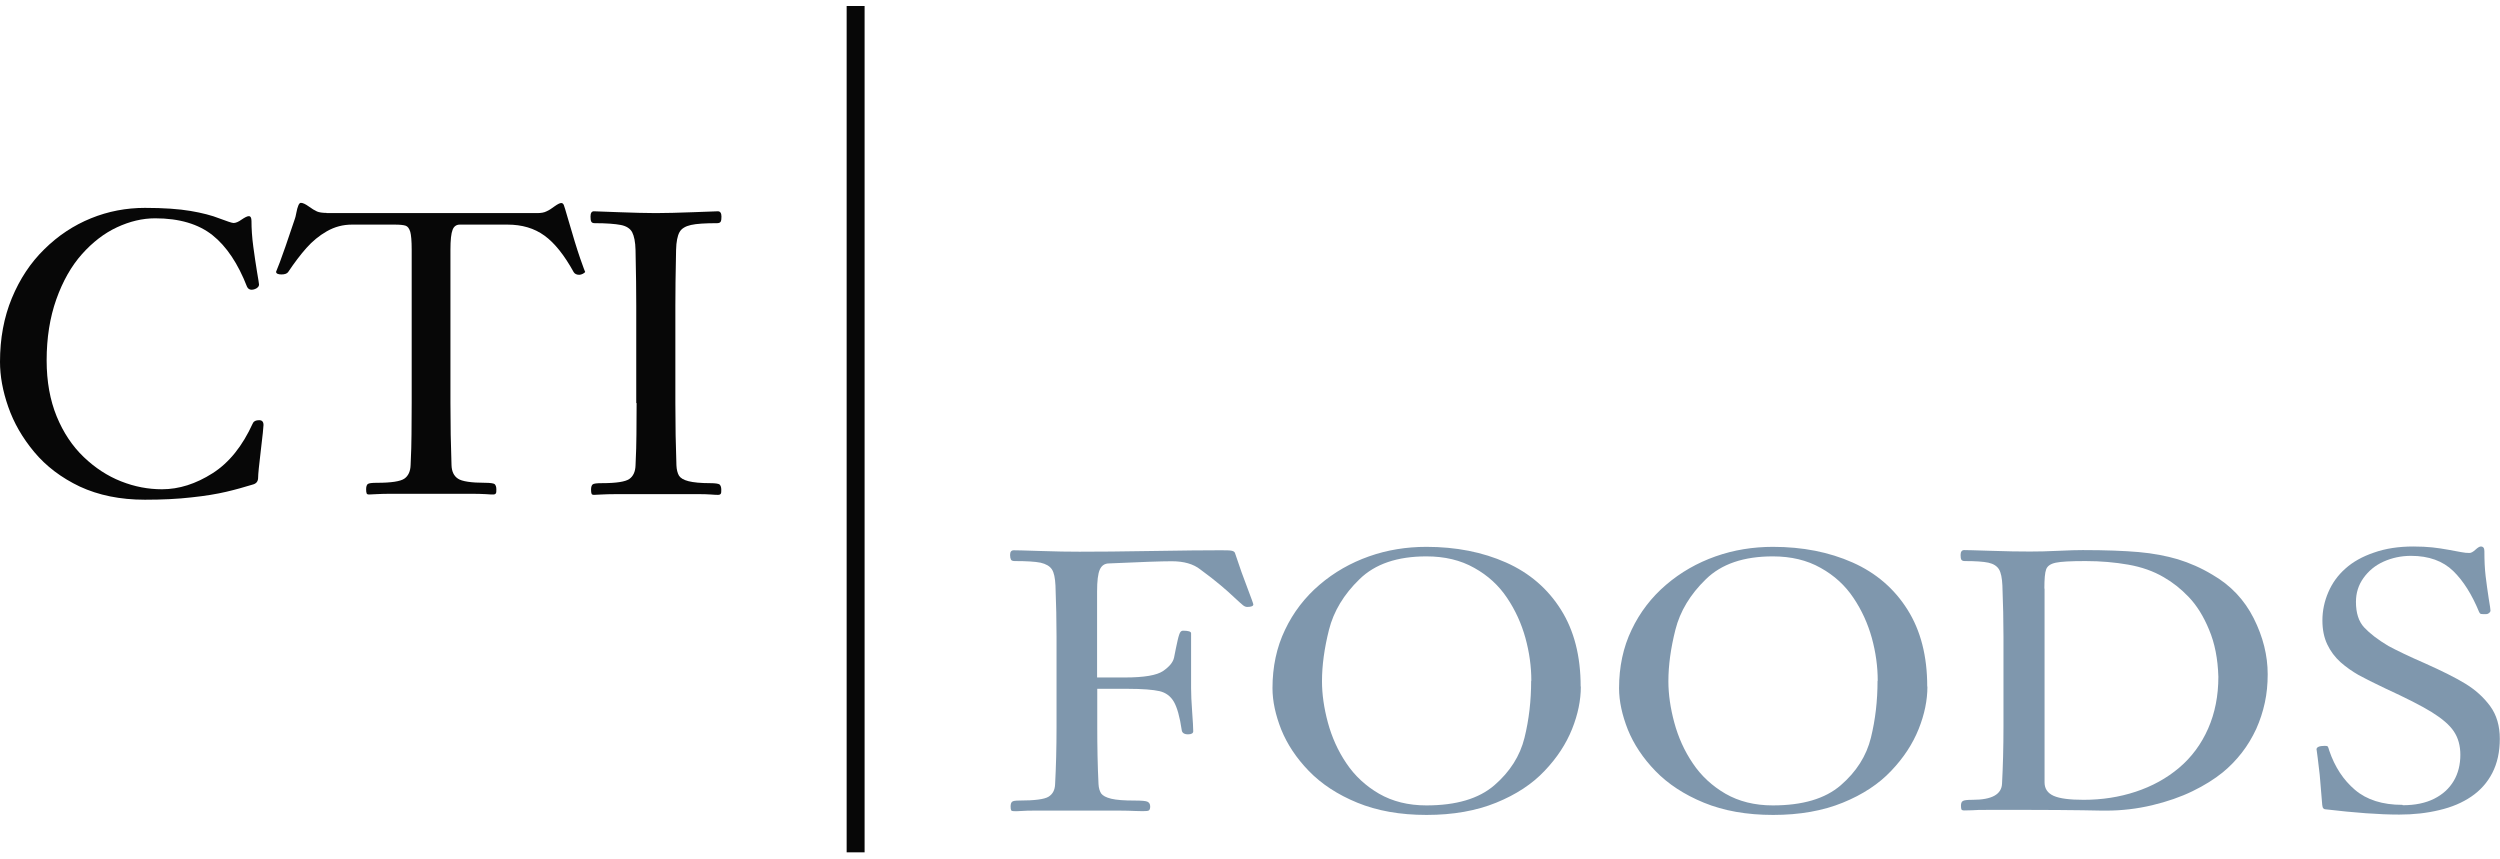 <svg xmlns="http://www.w3.org/2000/svg" width="192" height="66" viewBox="0 0 192 66" fill="none"><g clip-path="url(#clip0_2115_13311)"><path d="M66.401 0.461H65.023V65.461H66.401V0.461Z" fill="#070707"></path><path d="M19.425 32.505C19.48 32.353 19.645 32.27 19.907 32.27C20.127 32.27 20.237 32.395 20.237 32.643C20.237 32.795 20.169 33.445 20.031 34.592C19.893 35.738 19.824 36.429 19.824 36.678C19.824 36.968 19.686 37.148 19.397 37.217C18.763 37.41 18.088 37.604 17.372 37.77C16.669 37.935 15.774 38.087 14.713 38.198C13.652 38.322 12.454 38.378 11.131 38.378C9.216 38.378 7.563 38.032 6.13 37.369C4.711 36.692 3.541 35.807 2.631 34.716C1.722 33.624 1.061 32.477 0.634 31.248C0.207 30.032 0 28.871 0 27.793C0 25.997 0.303 24.366 0.909 22.901C1.515 21.437 2.342 20.179 3.403 19.143C4.464 18.093 5.662 17.305 6.985 16.766C8.307 16.227 9.698 15.965 11.131 15.965C12.564 15.965 13.735 16.048 14.63 16.2C15.526 16.352 16.27 16.545 16.862 16.78C17.454 17.001 17.813 17.126 17.937 17.126C18.102 17.126 18.309 17.043 18.557 16.863C18.805 16.697 18.984 16.601 19.108 16.601C19.245 16.601 19.314 16.725 19.314 16.974C19.314 17.568 19.356 18.217 19.452 18.936C19.549 19.654 19.645 20.304 19.741 20.884C19.838 21.464 19.893 21.782 19.893 21.851C19.893 21.976 19.824 22.059 19.7 22.142C19.576 22.211 19.452 22.252 19.314 22.252C19.163 22.252 19.039 22.169 18.97 22.017C18.281 20.248 17.399 18.922 16.325 18.065C15.25 17.209 13.776 16.766 11.916 16.766C10.938 16.766 9.96 17.001 8.982 17.457C8.004 17.913 7.109 18.604 6.296 19.516C5.483 20.428 4.822 21.589 4.326 22.984C3.83 24.38 3.582 25.955 3.582 27.683C3.582 29.299 3.844 30.736 4.353 31.98C4.863 33.224 5.566 34.274 6.434 35.103C7.301 35.932 8.252 36.554 9.299 36.968C10.346 37.383 11.393 37.576 12.44 37.576C13.749 37.576 15.044 37.162 16.325 36.346C17.606 35.531 18.625 34.246 19.411 32.519L19.425 32.505Z" fill="#070707"></path><path d="M25.074 16.366H41.248C41.551 16.366 41.799 16.324 41.978 16.228C42.171 16.145 42.377 16.006 42.598 15.841C42.832 15.675 42.997 15.592 43.107 15.592C43.19 15.592 43.259 15.647 43.3 15.744C43.342 15.841 43.438 16.172 43.603 16.739C43.989 18.079 44.306 19.116 44.554 19.834C44.802 20.553 44.94 20.898 44.94 20.87C44.94 20.912 44.885 20.953 44.774 21.022C44.664 21.078 44.568 21.105 44.485 21.105C44.292 21.105 44.141 21.036 44.058 20.898C43.342 19.599 42.598 18.66 41.812 18.093C41.027 17.526 40.09 17.25 38.974 17.25H35.31C35.048 17.25 34.855 17.388 34.759 17.651C34.649 17.927 34.594 18.425 34.594 19.171V30.93C34.594 32.616 34.621 34.219 34.676 35.711C34.69 36.208 34.855 36.554 35.172 36.761C35.475 36.968 36.178 37.079 37.266 37.079C37.652 37.079 37.9 37.12 37.983 37.176C38.065 37.245 38.12 37.383 38.12 37.576C38.12 37.728 38.12 37.839 38.079 37.894C38.038 37.95 37.983 37.977 37.872 37.977C37.79 37.977 37.597 37.977 37.308 37.95C37.018 37.936 36.66 37.922 36.233 37.922C35.806 37.922 34.759 37.922 33.106 37.922C31.453 37.922 30.419 37.922 29.992 37.922C29.565 37.922 29.207 37.936 28.918 37.95C28.628 37.963 28.436 37.977 28.353 37.977C28.243 37.977 28.174 37.95 28.16 37.894C28.133 37.839 28.119 37.728 28.119 37.576C28.119 37.383 28.16 37.245 28.243 37.176C28.326 37.107 28.56 37.079 28.959 37.079C30.061 37.079 30.75 36.968 31.053 36.761C31.356 36.554 31.522 36.195 31.535 35.711C31.577 34.771 31.604 33.984 31.604 33.348C31.604 32.712 31.618 31.911 31.618 30.93V19.171C31.618 18.508 31.577 18.052 31.508 17.803C31.425 17.54 31.315 17.388 31.15 17.333C30.984 17.278 30.709 17.25 30.309 17.25H27.03C26.342 17.25 25.708 17.416 25.102 17.761C24.496 18.107 23.986 18.535 23.531 19.047C23.077 19.558 22.608 20.18 22.126 20.898C22.044 21.009 21.878 21.078 21.616 21.078C21.355 21.078 21.203 21.009 21.203 20.87C21.203 20.87 21.3 20.636 21.492 20.138C21.685 19.641 22.071 18.521 22.65 16.794C22.677 16.725 22.718 16.573 22.76 16.338C22.801 16.103 22.856 15.924 22.911 15.785C22.966 15.647 23.035 15.578 23.104 15.578C23.256 15.578 23.462 15.675 23.71 15.854C23.958 16.034 24.165 16.159 24.344 16.241C24.509 16.311 24.757 16.352 25.088 16.352L25.074 16.366Z" fill="#070707"></path><path d="M48.864 30.958V23.482C48.864 22.473 48.851 21.036 48.809 19.198C48.796 18.577 48.699 18.121 48.548 17.83C48.396 17.554 48.107 17.361 47.68 17.278C47.253 17.195 46.578 17.14 45.668 17.14C45.531 17.14 45.448 17.098 45.407 17.015C45.365 16.932 45.352 16.808 45.352 16.628C45.352 16.366 45.434 16.227 45.613 16.227C45.765 16.227 46.399 16.255 47.528 16.297C48.658 16.338 49.608 16.366 50.366 16.366C51.124 16.366 52.102 16.338 53.232 16.297C54.361 16.255 54.995 16.227 55.133 16.227C55.312 16.227 55.408 16.366 55.408 16.628C55.408 16.808 55.395 16.932 55.353 17.015C55.312 17.098 55.215 17.14 55.078 17.14C54.168 17.14 53.493 17.181 53.066 17.278C52.639 17.374 52.336 17.554 52.185 17.83C52.033 18.107 51.937 18.563 51.923 19.198C51.882 21.05 51.868 22.473 51.868 23.482V30.958C51.868 32.643 51.895 34.246 51.95 35.739C51.964 36.07 52.033 36.333 52.143 36.526C52.254 36.706 52.488 36.858 52.873 36.955C53.245 37.051 53.81 37.107 54.554 37.107C54.94 37.107 55.174 37.148 55.257 37.203C55.339 37.272 55.395 37.411 55.395 37.604C55.395 37.756 55.395 37.867 55.353 37.922C55.312 37.977 55.257 38.005 55.147 38.005C55.064 38.005 54.871 38.005 54.582 37.977C54.292 37.95 53.934 37.95 53.507 37.95C53.08 37.95 52.033 37.95 50.38 37.95C48.727 37.95 47.707 37.95 47.28 37.95C46.853 37.95 46.495 37.963 46.206 37.977C45.916 37.991 45.724 38.005 45.627 38.005C45.517 38.005 45.448 37.977 45.434 37.922C45.407 37.867 45.393 37.756 45.393 37.604C45.393 37.411 45.434 37.272 45.517 37.203C45.599 37.134 45.834 37.107 46.233 37.107C47.335 37.107 48.024 36.996 48.327 36.789C48.63 36.581 48.796 36.222 48.809 35.739C48.851 34.799 48.878 34.011 48.878 33.376C48.878 32.74 48.892 31.939 48.892 30.958H48.864Z" fill="#070707"></path><path d="M81.142 55.775V48.907C81.142 47.691 81.115 46.392 81.06 44.969C81.032 44.389 80.949 43.974 80.784 43.725C80.619 43.477 80.329 43.311 79.916 43.214C79.503 43.131 78.842 43.09 77.932 43.09C77.781 43.09 77.671 43.048 77.643 42.979C77.602 42.896 77.574 42.786 77.574 42.62C77.574 42.371 77.671 42.261 77.864 42.261C78.029 42.261 78.704 42.275 79.902 42.316C81.087 42.358 82.093 42.371 82.906 42.371C84.283 42.371 86.143 42.358 88.499 42.316C90.855 42.275 92.563 42.261 93.637 42.261C94.078 42.261 94.381 42.261 94.547 42.288C94.712 42.316 94.822 42.371 94.85 42.482C95.194 43.518 95.511 44.416 95.814 45.19C96.103 45.95 96.255 46.365 96.255 46.42C96.255 46.544 96.103 46.613 95.787 46.613C95.676 46.613 95.58 46.572 95.47 46.489C95.359 46.406 95.153 46.213 94.836 45.922C94.519 45.618 94.161 45.301 93.734 44.941C93.307 44.582 92.797 44.181 92.191 43.739C91.654 43.311 90.923 43.104 89.987 43.104C89.229 43.104 87.631 43.159 85.192 43.27C84.834 43.27 84.6 43.435 84.462 43.753C84.325 44.057 84.256 44.624 84.256 45.439V52.03H86.405C87.865 52.03 88.843 51.864 89.325 51.533C89.808 51.201 90.083 50.869 90.166 50.51C90.262 49.999 90.359 49.557 90.441 49.184C90.524 48.81 90.607 48.589 90.662 48.534C90.717 48.465 90.786 48.437 90.868 48.437C91.268 48.437 91.475 48.507 91.475 48.631V52.845C91.475 53.301 91.502 53.909 91.557 54.656C91.612 55.402 91.64 55.899 91.64 56.162C91.64 56.314 91.502 56.397 91.24 56.397C90.951 56.397 90.786 56.286 90.758 56.079C90.607 55.042 90.4 54.324 90.152 53.895C89.904 53.467 89.532 53.191 89.05 53.08C88.568 52.97 87.755 52.901 86.612 52.901H84.269V55.816C84.269 57.364 84.297 58.842 84.366 60.224C84.38 60.528 84.462 60.777 84.573 60.943C84.697 61.108 84.945 61.247 85.344 61.343C85.744 61.44 86.336 61.482 87.121 61.482C87.672 61.482 88.017 61.509 88.141 61.578C88.265 61.647 88.334 61.758 88.334 61.938C88.334 62.076 88.306 62.172 88.251 62.228C88.196 62.283 88.03 62.297 87.769 62.297C87.672 62.297 87.479 62.297 87.162 62.283C86.846 62.269 86.46 62.255 86.005 62.255C85.551 62.255 84.435 62.255 82.685 62.255C81.018 62.255 79.971 62.255 79.544 62.255C79.117 62.255 78.745 62.255 78.456 62.283C78.167 62.311 77.96 62.297 77.877 62.297C77.753 62.297 77.671 62.269 77.657 62.228C77.629 62.172 77.615 62.076 77.615 61.938C77.615 61.758 77.657 61.634 77.726 61.578C77.795 61.509 77.987 61.482 78.291 61.482C79.462 61.482 80.206 61.385 80.522 61.191C80.839 60.998 81.018 60.68 81.032 60.224C81.101 58.939 81.142 57.474 81.142 55.83V55.775Z" fill="#7F97AD"></path><path d="M121.408 52.735C121.408 53.771 121.188 54.863 120.733 55.996C120.278 57.129 119.576 58.207 118.625 59.202C117.675 60.21 116.435 61.026 114.906 61.647C113.376 62.269 111.599 62.587 109.56 62.587C107.521 62.587 105.758 62.269 104.243 61.647C102.727 61.026 101.487 60.21 100.523 59.215C99.559 58.22 98.856 57.156 98.402 56.037C97.961 54.918 97.727 53.854 97.727 52.859C97.727 51.215 98.043 49.709 98.691 48.368C99.325 47.028 100.22 45.867 101.336 44.914C102.466 43.946 103.733 43.228 105.138 42.73C106.543 42.233 108.017 41.998 109.547 41.998C111.82 41.998 113.859 42.399 115.663 43.2C117.468 44.002 118.873 45.218 119.879 46.821C120.898 48.437 121.394 50.399 121.394 52.721L121.408 52.735ZM117.606 52.279C117.606 51.187 117.454 50.095 117.151 48.99C116.848 47.898 116.38 46.862 115.746 45.922C115.112 44.969 114.272 44.195 113.225 43.615C112.178 43.021 110.952 42.73 109.547 42.73C107.315 42.73 105.607 43.311 104.408 44.485C103.21 45.646 102.424 46.945 102.066 48.368C101.708 49.791 101.529 51.104 101.529 52.32C101.529 53.315 101.68 54.379 101.983 55.498C102.287 56.617 102.755 57.668 103.402 58.621C104.05 59.588 104.89 60.362 105.91 60.956C106.943 61.551 108.155 61.855 109.547 61.855C111.833 61.855 113.569 61.343 114.768 60.307C115.966 59.271 116.738 58.055 117.082 56.659C117.427 55.263 117.592 53.812 117.592 52.292L117.606 52.279Z" fill="#7F97AD"></path><path d="M148.025 52.735C148.025 53.771 147.805 54.863 147.35 55.996C146.896 57.129 146.193 58.207 145.242 59.202C144.292 60.21 143.052 61.026 141.523 61.647C139.994 62.269 138.216 62.587 136.178 62.587C134.139 62.587 132.375 62.269 130.86 61.647C129.345 61.026 128.105 60.21 127.14 59.215C126.176 58.22 125.473 57.156 125.019 56.037C124.578 54.918 124.344 53.854 124.344 52.859C124.344 51.215 124.661 49.709 125.308 48.368C125.942 47.028 126.837 45.867 127.953 44.914C129.083 43.946 130.35 43.228 131.755 42.73C133.161 42.233 134.635 41.998 136.164 41.998C138.437 41.998 140.476 42.399 142.28 43.2C144.085 44.002 145.49 45.218 146.496 46.821C147.515 48.437 148.011 50.399 148.011 52.721L148.025 52.735ZM144.209 52.279C144.209 51.187 144.058 50.095 143.755 48.99C143.451 47.898 142.983 46.862 142.349 45.922C141.716 44.969 140.875 44.195 139.828 43.615C138.781 43.021 137.555 42.73 136.15 42.73C133.918 42.73 132.21 43.311 131.011 44.485C129.813 45.646 129.028 46.945 128.67 48.368C128.311 49.791 128.132 51.104 128.132 52.32C128.132 53.315 128.284 54.379 128.587 55.498C128.89 56.617 129.358 57.668 130.006 58.621C130.653 59.588 131.494 60.362 132.513 60.956C133.546 61.551 134.759 61.855 136.15 61.855C138.437 61.855 140.173 61.343 141.371 60.307C142.57 59.271 143.341 58.055 143.686 56.659C144.03 55.263 144.195 53.812 144.195 52.292L144.209 52.279Z" fill="#7F97AD"></path><path d="M153.867 55.775V48.907C153.867 47.705 153.839 46.392 153.784 44.969C153.757 44.389 153.674 43.974 153.522 43.726C153.371 43.477 153.095 43.297 152.71 43.214C152.324 43.131 151.718 43.09 150.905 43.09C150.753 43.09 150.671 43.048 150.629 42.979C150.588 42.897 150.574 42.786 150.574 42.62C150.574 42.371 150.671 42.247 150.85 42.247C151.001 42.247 151.69 42.261 152.889 42.302C154.087 42.344 155.093 42.358 155.906 42.358C156.526 42.358 157.242 42.344 158.082 42.302C158.923 42.261 159.543 42.247 159.956 42.247C161.719 42.247 163.152 42.302 164.254 42.399C165.356 42.496 166.362 42.689 167.257 42.952C168.153 43.228 169.048 43.615 169.916 44.14C171.308 44.942 172.368 46.061 173.085 47.484C173.801 48.907 174.159 50.344 174.159 51.782C174.159 52.541 174.09 53.274 173.939 53.965C173.787 54.669 173.567 55.333 173.278 55.982C172.974 56.632 172.616 57.24 172.175 57.806C171.735 58.373 171.252 58.87 170.715 59.312C170.068 59.837 169.296 60.321 168.387 60.763C167.478 61.205 166.444 61.565 165.287 61.841C164.13 62.117 162.945 62.256 161.733 62.256C161.705 62.256 161.113 62.256 159.942 62.228C158.771 62.214 157.421 62.2 155.906 62.2C154.156 62.2 153.054 62.2 152.599 62.2C152.145 62.2 151.759 62.2 151.456 62.228C151.153 62.228 150.946 62.242 150.85 62.242C150.74 62.242 150.671 62.214 150.643 62.173C150.616 62.117 150.602 62.021 150.602 61.883C150.602 61.703 150.643 61.578 150.74 61.523C150.822 61.454 151.084 61.426 151.497 61.426C152.971 61.426 153.729 61.012 153.757 60.169C153.825 58.884 153.867 57.419 153.867 55.775ZM157.022 45.204V60.086C157.022 60.57 157.256 60.915 157.724 61.123C158.192 61.33 158.964 61.426 160.025 61.426C161.43 61.426 162.766 61.219 164.02 60.805C165.274 60.39 166.389 59.782 167.354 58.967C168.318 58.152 169.062 57.143 169.585 55.955C170.109 54.766 170.371 53.44 170.371 51.975C170.329 50.593 170.095 49.391 169.654 48.355C169.227 47.318 168.704 46.489 168.098 45.854C167.491 45.218 166.858 44.721 166.183 44.334C165.384 43.864 164.474 43.546 163.455 43.366C162.436 43.187 161.347 43.09 160.176 43.09C159.005 43.09 158.289 43.131 157.889 43.214C157.49 43.297 157.242 43.463 157.145 43.726C157.049 43.974 157.008 44.472 157.008 45.204H157.022Z" fill="#7F97AD"></path><path d="M184.533 61.841C185.483 61.841 186.282 61.675 186.943 61.344C187.605 61.012 188.101 60.556 188.445 59.976C188.79 59.395 188.955 58.718 188.955 57.972C188.955 57.267 188.79 56.673 188.459 56.176C188.128 55.678 187.563 55.195 186.764 54.697C185.965 54.2 184.781 53.605 183.224 52.887C182.315 52.459 181.612 52.099 181.13 51.837C180.648 51.56 180.193 51.243 179.752 50.856C179.325 50.469 178.981 50.013 178.733 49.488C178.485 48.963 178.361 48.355 178.361 47.65C178.361 46.904 178.512 46.185 178.815 45.48C179.119 44.776 179.546 44.182 180.124 43.67C180.689 43.159 181.419 42.745 182.315 42.441C183.21 42.123 184.216 41.971 185.345 41.971C185.91 41.971 186.392 41.998 186.806 42.04C187.219 42.081 187.619 42.15 188.018 42.219C188.404 42.288 188.734 42.358 188.996 42.399C189.258 42.454 189.478 42.468 189.657 42.468C189.781 42.468 189.933 42.385 190.112 42.219C190.291 42.054 190.429 41.971 190.525 41.971C190.718 41.971 190.801 42.095 190.801 42.33C190.801 43.035 190.828 43.67 190.897 44.251C190.966 44.831 191.049 45.398 191.131 45.95C191.228 46.503 191.269 46.821 191.269 46.89C191.269 46.959 191.228 47.028 191.159 47.083C191.09 47.139 191.008 47.166 190.939 47.166C190.746 47.166 190.622 47.166 190.553 47.153C190.484 47.139 190.443 47.097 190.401 47.014C189.85 45.674 189.189 44.61 188.404 43.85C187.619 43.09 186.544 42.689 185.166 42.689C184.409 42.689 183.706 42.841 183.059 43.131C182.411 43.422 181.901 43.85 181.516 44.389C181.13 44.928 180.937 45.536 180.937 46.227C180.937 47.07 181.144 47.733 181.571 48.189C181.998 48.645 182.618 49.128 183.431 49.612C184.05 49.944 184.987 50.4 186.255 50.952C187.522 51.519 188.555 52.03 189.327 52.5C190.098 52.97 190.732 53.536 191.242 54.227C191.738 54.904 191.986 55.747 191.986 56.742C191.986 57.737 191.793 58.621 191.407 59.368C191.021 60.114 190.484 60.708 189.795 61.178C189.106 61.648 188.294 61.993 187.343 62.214C186.379 62.449 185.359 62.56 184.257 62.56C182.728 62.56 180.854 62.421 178.636 62.159C178.526 62.159 178.457 62.117 178.43 62.076C178.388 62.035 178.361 61.952 178.347 61.813C178.251 60.611 178.182 59.837 178.154 59.506C178.113 59.174 178.072 58.76 178.003 58.234C177.934 57.709 177.906 57.488 177.906 57.557C177.906 57.378 178.127 57.281 178.54 57.281C178.664 57.281 178.747 57.295 178.774 57.336C178.802 57.378 178.843 57.474 178.884 57.64C179.311 58.898 179.973 59.907 180.868 60.666C181.764 61.426 182.976 61.813 184.505 61.813L184.533 61.841Z" fill="#7F97AD"></path></g><defs><clipPath id="clip0_2115_13311"><rect width="192" height="65" fill="white" transform="translate(0 0.461)"></rect></clipPath></defs></svg>